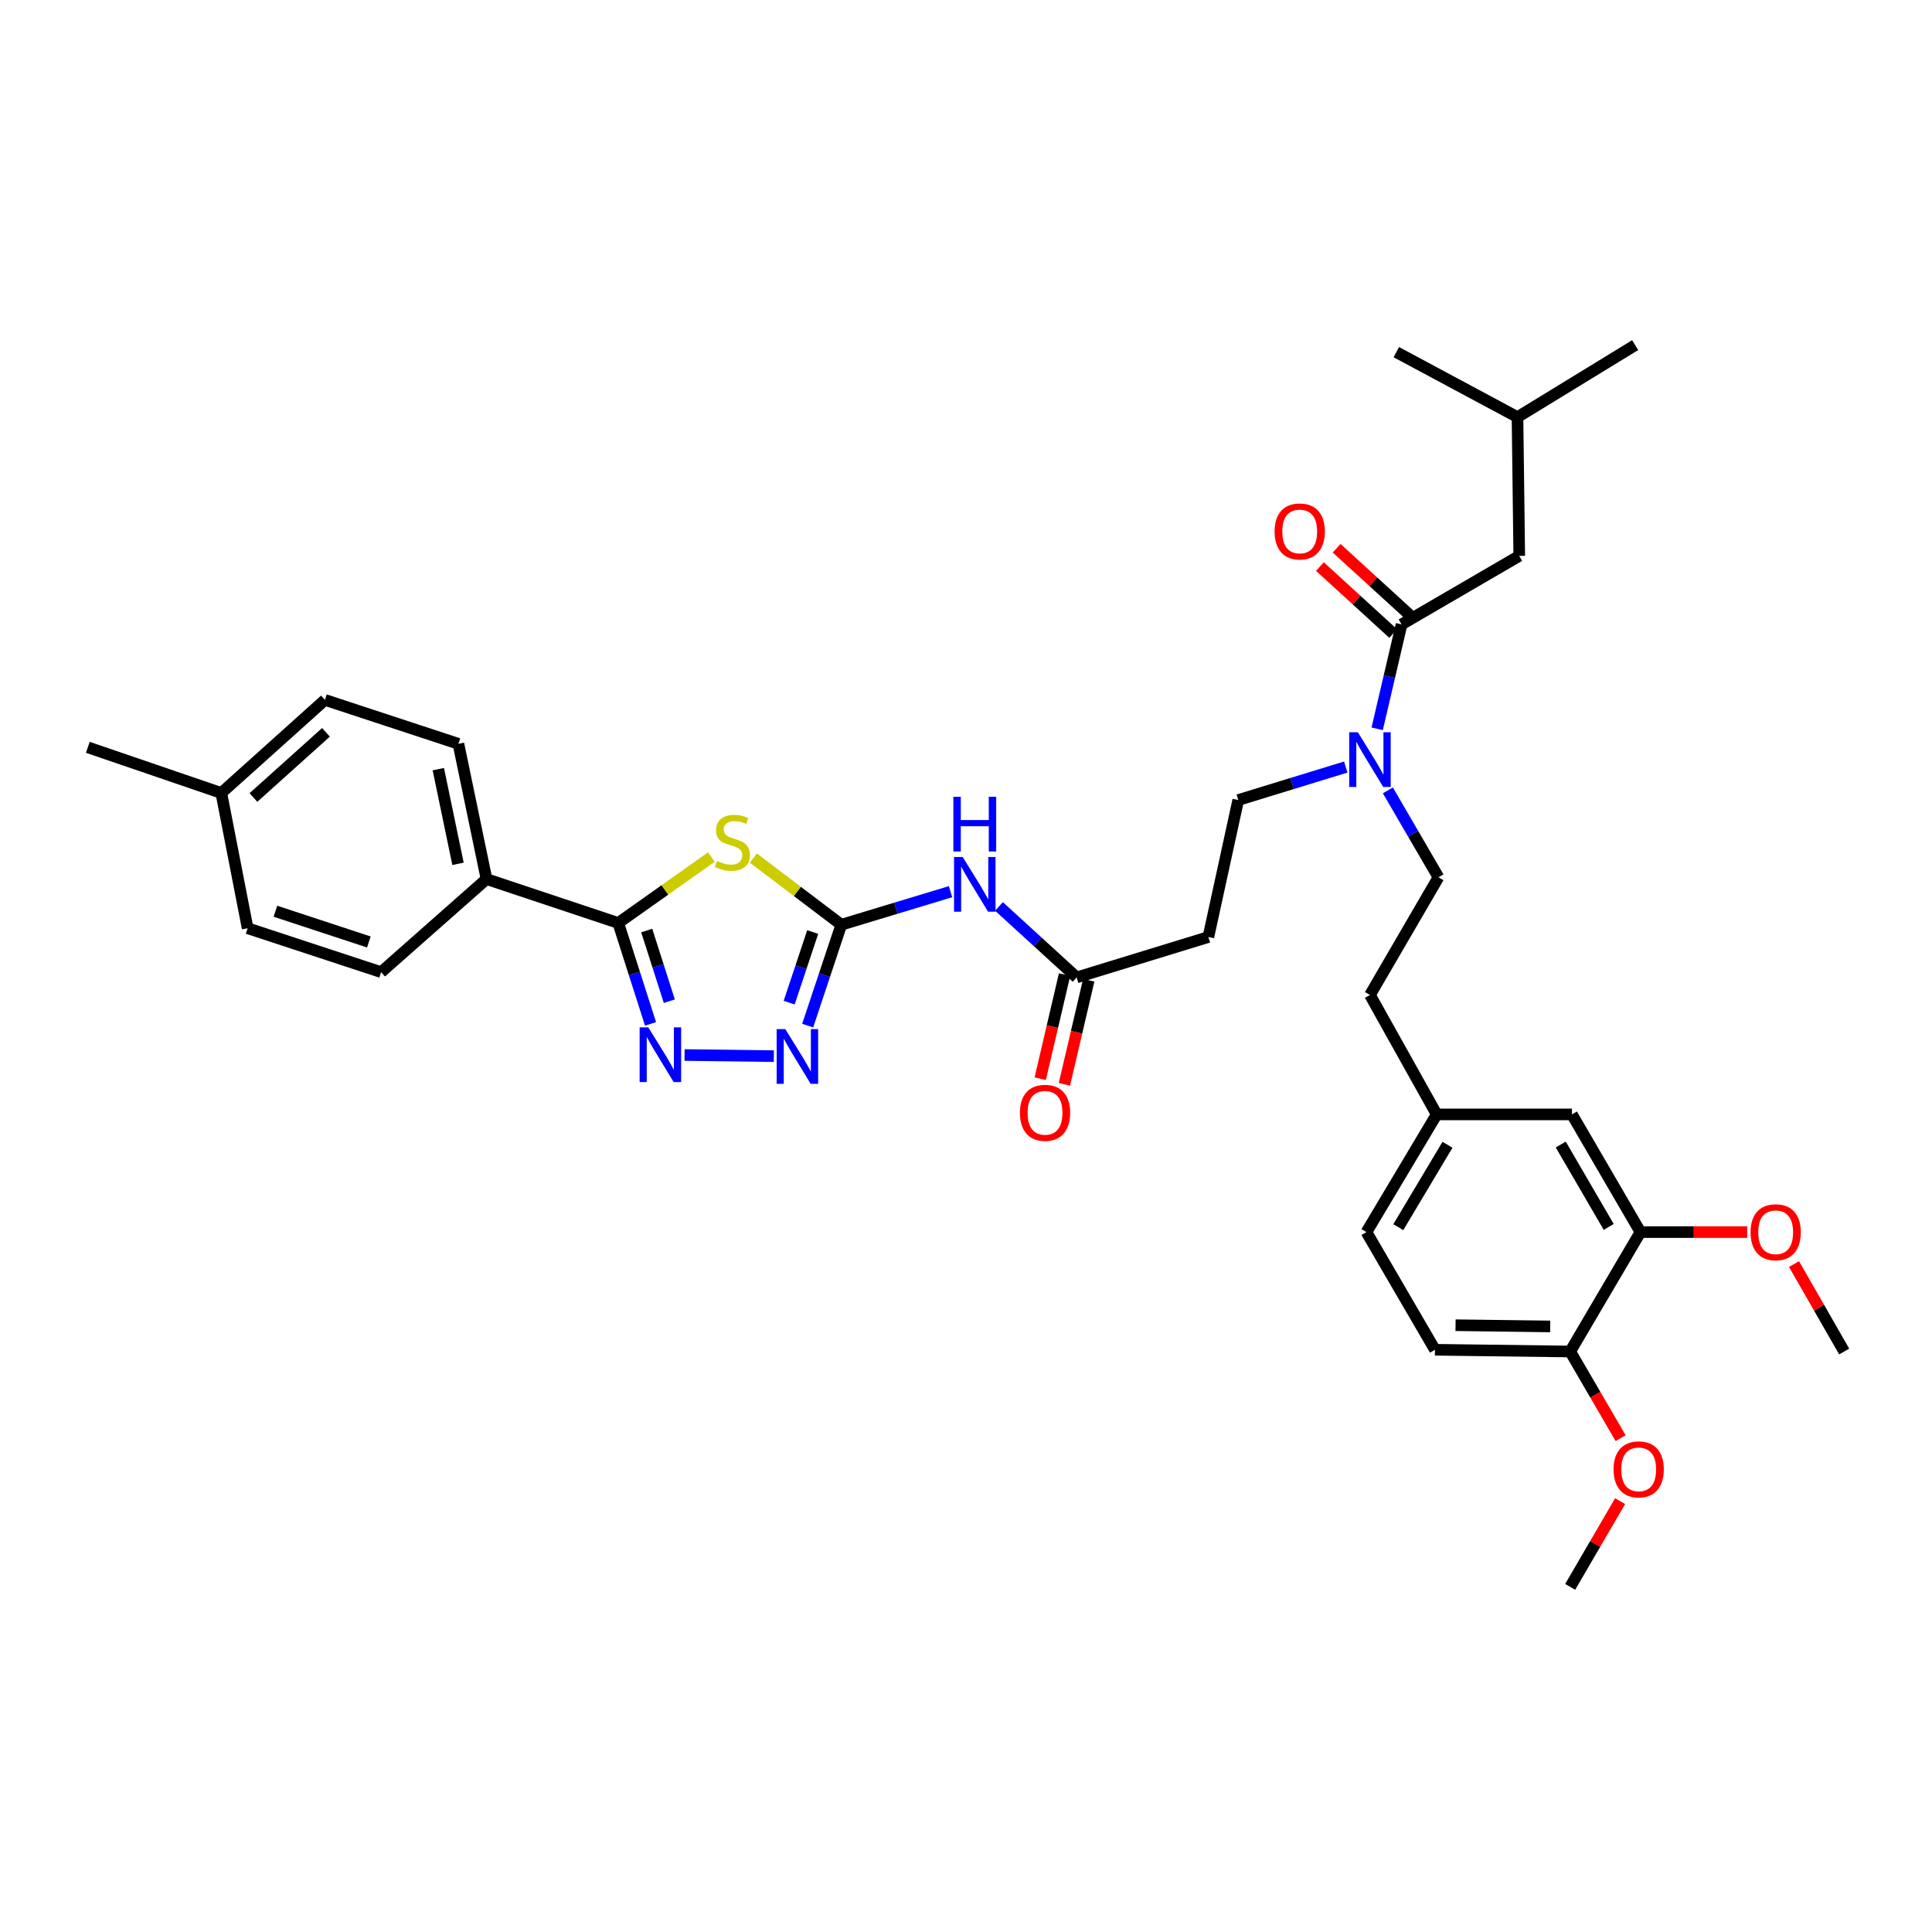 <?xml version='1.0' encoding='iso-8859-1'?>
<svg version='1.1' baseProfile='full'
              xmlns='http://www.w3.org/2000/svg'
                      xmlns:rdkit='http://www.rdkit.org/xml'
                      xmlns:xlink='http://www.w3.org/1999/xlink'
                  xml:space='preserve'
width='1000px' height='1000px' viewBox='0 0 1000 1000'>
<!-- END OF HEADER -->
<rect style='opacity:1.0;fill:#FFFFFF;stroke:none' width='1000' height='1000' x='0' y='0'> </rect>
<path class='bond-0' d='M 696.568,397.022 L 668.74,405.557' style='fill:none;fill-rule:evenodd;stroke:#0000FF;stroke-width:6px;stroke-linecap:butt;stroke-linejoin:miter;stroke-opacity:1' />
<path class='bond-0' d='M 668.74,405.557 L 640.912,414.092' style='fill:none;fill-rule:evenodd;stroke:#000000;stroke-width:6px;stroke-linecap:butt;stroke-linejoin:miter;stroke-opacity:1' />
<path class='bond-1' d='M 712.822,377.224 L 719.139,350.203' style='fill:none;fill-rule:evenodd;stroke:#0000FF;stroke-width:6px;stroke-linecap:butt;stroke-linejoin:miter;stroke-opacity:1' />
<path class='bond-1' d='M 719.139,350.203 L 725.456,323.182' style='fill:none;fill-rule:evenodd;stroke:#000000;stroke-width:6px;stroke-linecap:butt;stroke-linejoin:miter;stroke-opacity:1' />
<path class='bond-2' d='M 718.36,409.103 L 731.454,431.596' style='fill:none;fill-rule:evenodd;stroke:#0000FF;stroke-width:6px;stroke-linecap:butt;stroke-linejoin:miter;stroke-opacity:1' />
<path class='bond-2' d='M 731.454,431.596 L 744.548,454.088' style='fill:none;fill-rule:evenodd;stroke:#000000;stroke-width:6px;stroke-linecap:butt;stroke-linejoin:miter;stroke-opacity:1' />
<path class='bond-3' d='M 786.363,287.726 L 785.457,215.906' style='fill:none;fill-rule:evenodd;stroke:#000000;stroke-width:6px;stroke-linecap:butt;stroke-linejoin:miter;stroke-opacity:1' />
<path class='bond-4' d='M 786.363,287.726 L 725.456,323.182' style='fill:none;fill-rule:evenodd;stroke:#000000;stroke-width:6px;stroke-linecap:butt;stroke-linejoin:miter;stroke-opacity:1' />
<path class='bond-5' d='M 729.789,318.44 L 710.818,301.105' style='fill:none;fill-rule:evenodd;stroke:#000000;stroke-width:6px;stroke-linecap:butt;stroke-linejoin:miter;stroke-opacity:1' />
<path class='bond-5' d='M 710.818,301.105 L 691.847,283.769' style='fill:none;fill-rule:evenodd;stroke:#FF0000;stroke-width:6px;stroke-linecap:butt;stroke-linejoin:miter;stroke-opacity:1' />
<path class='bond-5' d='M 721.123,327.924 L 702.152,310.588' style='fill:none;fill-rule:evenodd;stroke:#000000;stroke-width:6px;stroke-linecap:butt;stroke-linejoin:miter;stroke-opacity:1' />
<path class='bond-5' d='M 702.152,310.588 L 683.181,293.253' style='fill:none;fill-rule:evenodd;stroke:#FF0000;stroke-width:6px;stroke-linecap:butt;stroke-linejoin:miter;stroke-opacity:1' />
<path class='bond-6' d='M 785.457,215.906 L 846.364,178.637' style='fill:none;fill-rule:evenodd;stroke:#000000;stroke-width:6px;stroke-linecap:butt;stroke-linejoin:miter;stroke-opacity:1' />
<path class='bond-7' d='M 785.457,215.906 L 722.73,182.27' style='fill:none;fill-rule:evenodd;stroke:#000000;stroke-width:6px;stroke-linecap:butt;stroke-linejoin:miter;stroke-opacity:1' />
<path class='bond-8' d='M 517.072,469.174 L 537.173,487.541' style='fill:none;fill-rule:evenodd;stroke:#0000FF;stroke-width:6px;stroke-linecap:butt;stroke-linejoin:miter;stroke-opacity:1' />
<path class='bond-8' d='M 537.173,487.541 L 557.274,505.909' style='fill:none;fill-rule:evenodd;stroke:#000000;stroke-width:6px;stroke-linecap:butt;stroke-linejoin:miter;stroke-opacity:1' />
<path class='bond-9' d='M 492.002,461.525 L 463.727,470.082' style='fill:none;fill-rule:evenodd;stroke:#0000FF;stroke-width:6px;stroke-linecap:butt;stroke-linejoin:miter;stroke-opacity:1' />
<path class='bond-9' d='M 463.727,470.082 L 435.453,478.639' style='fill:none;fill-rule:evenodd;stroke:#000000;stroke-width:6px;stroke-linecap:butt;stroke-linejoin:miter;stroke-opacity:1' />
<path class='bond-10' d='M 551.019,504.447 L 544.721,531.388' style='fill:none;fill-rule:evenodd;stroke:#000000;stroke-width:6px;stroke-linecap:butt;stroke-linejoin:miter;stroke-opacity:1' />
<path class='bond-10' d='M 544.721,531.388 L 538.422,558.329' style='fill:none;fill-rule:evenodd;stroke:#FF0000;stroke-width:6px;stroke-linecap:butt;stroke-linejoin:miter;stroke-opacity:1' />
<path class='bond-10' d='M 563.529,507.372 L 557.23,534.313' style='fill:none;fill-rule:evenodd;stroke:#000000;stroke-width:6px;stroke-linecap:butt;stroke-linejoin:miter;stroke-opacity:1' />
<path class='bond-10' d='M 557.23,534.313 L 550.932,561.254' style='fill:none;fill-rule:evenodd;stroke:#FF0000;stroke-width:6px;stroke-linecap:butt;stroke-linejoin:miter;stroke-opacity:1' />
<path class='bond-11' d='M 557.274,505.909 L 625.453,484.998' style='fill:none;fill-rule:evenodd;stroke:#000000;stroke-width:6px;stroke-linecap:butt;stroke-linejoin:miter;stroke-opacity:1' />
<path class='bond-12' d='M 354.33,546.072 L 400.529,546.662' style='fill:none;fill-rule:evenodd;stroke:#0000FF;stroke-width:6px;stroke-linecap:butt;stroke-linejoin:miter;stroke-opacity:1' />
<path class='bond-13' d='M 336.713,529.962 L 328.356,503.844' style='fill:none;fill-rule:evenodd;stroke:#0000FF;stroke-width:6px;stroke-linecap:butt;stroke-linejoin:miter;stroke-opacity:1' />
<path class='bond-13' d='M 328.356,503.844 L 319.999,477.726' style='fill:none;fill-rule:evenodd;stroke:#000000;stroke-width:6px;stroke-linecap:butt;stroke-linejoin:miter;stroke-opacity:1' />
<path class='bond-13' d='M 346.441,518.212 L 340.591,499.929' style='fill:none;fill-rule:evenodd;stroke:#0000FF;stroke-width:6px;stroke-linecap:butt;stroke-linejoin:miter;stroke-opacity:1' />
<path class='bond-13' d='M 340.591,499.929 L 334.741,481.646' style='fill:none;fill-rule:evenodd;stroke:#000000;stroke-width:6px;stroke-linecap:butt;stroke-linejoin:miter;stroke-opacity:1' />
<path class='bond-14' d='M 418.048,530.862 L 426.751,504.75' style='fill:none;fill-rule:evenodd;stroke:#0000FF;stroke-width:6px;stroke-linecap:butt;stroke-linejoin:miter;stroke-opacity:1' />
<path class='bond-14' d='M 426.751,504.75 L 435.453,478.639' style='fill:none;fill-rule:evenodd;stroke:#000000;stroke-width:6px;stroke-linecap:butt;stroke-linejoin:miter;stroke-opacity:1' />
<path class='bond-14' d='M 408.471,518.966 L 414.563,500.688' style='fill:none;fill-rule:evenodd;stroke:#0000FF;stroke-width:6px;stroke-linecap:butt;stroke-linejoin:miter;stroke-opacity:1' />
<path class='bond-14' d='M 414.563,500.688 L 420.655,482.41' style='fill:none;fill-rule:evenodd;stroke:#000000;stroke-width:6px;stroke-linecap:butt;stroke-linejoin:miter;stroke-opacity:1' />
<path class='bond-15' d='M 435.453,478.639 L 412.697,461.387' style='fill:none;fill-rule:evenodd;stroke:#000000;stroke-width:6px;stroke-linecap:butt;stroke-linejoin:miter;stroke-opacity:1' />
<path class='bond-15' d='M 412.697,461.387 L 389.941,444.135' style='fill:none;fill-rule:evenodd;stroke:#CCCC00;stroke-width:6px;stroke-linecap:butt;stroke-linejoin:miter;stroke-opacity:1' />
<path class='bond-16' d='M 368.203,443.616 L 344.101,460.671' style='fill:none;fill-rule:evenodd;stroke:#CCCC00;stroke-width:6px;stroke-linecap:butt;stroke-linejoin:miter;stroke-opacity:1' />
<path class='bond-16' d='M 344.101,460.671 L 319.999,477.726' style='fill:none;fill-rule:evenodd;stroke:#000000;stroke-width:6px;stroke-linecap:butt;stroke-linejoin:miter;stroke-opacity:1' />
<path class='bond-17' d='M 319.999,477.726 L 251.82,455.002' style='fill:none;fill-rule:evenodd;stroke:#000000;stroke-width:6px;stroke-linecap:butt;stroke-linejoin:miter;stroke-opacity:1' />
<path class='bond-18' d='M 251.82,455.002 L 197.272,503.183' style='fill:none;fill-rule:evenodd;stroke:#000000;stroke-width:6px;stroke-linecap:butt;stroke-linejoin:miter;stroke-opacity:1' />
<path class='bond-19' d='M 251.82,455.002 L 237.274,385.002' style='fill:none;fill-rule:evenodd;stroke:#000000;stroke-width:6px;stroke-linecap:butt;stroke-linejoin:miter;stroke-opacity:1' />
<path class='bond-19' d='M 237.06,447.115 L 226.878,398.116' style='fill:none;fill-rule:evenodd;stroke:#000000;stroke-width:6px;stroke-linecap:butt;stroke-linejoin:miter;stroke-opacity:1' />
<path class='bond-20' d='M 114.547,410.453 L 168.182,362.271' style='fill:none;fill-rule:evenodd;stroke:#000000;stroke-width:6px;stroke-linecap:butt;stroke-linejoin:miter;stroke-opacity:1' />
<path class='bond-20' d='M 131.178,412.782 L 168.722,379.055' style='fill:none;fill-rule:evenodd;stroke:#000000;stroke-width:6px;stroke-linecap:butt;stroke-linejoin:miter;stroke-opacity:1' />
<path class='bond-21' d='M 114.547,410.453 L 45.455,386.815' style='fill:none;fill-rule:evenodd;stroke:#000000;stroke-width:6px;stroke-linecap:butt;stroke-linejoin:miter;stroke-opacity:1' />
<path class='bond-22' d='M 114.547,410.453 L 128.179,480.452' style='fill:none;fill-rule:evenodd;stroke:#000000;stroke-width:6px;stroke-linecap:butt;stroke-linejoin:miter;stroke-opacity:1' />
<path class='bond-23' d='M 197.272,503.183 L 128.179,480.452' style='fill:none;fill-rule:evenodd;stroke:#000000;stroke-width:6px;stroke-linecap:butt;stroke-linejoin:miter;stroke-opacity:1' />
<path class='bond-23' d='M 190.923,487.57 L 142.558,471.658' style='fill:none;fill-rule:evenodd;stroke:#000000;stroke-width:6px;stroke-linecap:butt;stroke-linejoin:miter;stroke-opacity:1' />
<path class='bond-24' d='M 237.274,385.002 L 168.182,362.271' style='fill:none;fill-rule:evenodd;stroke:#000000;stroke-width:6px;stroke-linecap:butt;stroke-linejoin:miter;stroke-opacity:1' />
<path class='bond-25' d='M 640.912,414.092 L 625.453,484.998' style='fill:none;fill-rule:evenodd;stroke:#000000;stroke-width:6px;stroke-linecap:butt;stroke-linejoin:miter;stroke-opacity:1' />
<path class='bond-26' d='M 744.548,454.088 L 709.091,515.002' style='fill:none;fill-rule:evenodd;stroke:#000000;stroke-width:6px;stroke-linecap:butt;stroke-linejoin:miter;stroke-opacity:1' />
<path class='bond-27' d='M 709.091,515.002 L 743.634,576.815' style='fill:none;fill-rule:evenodd;stroke:#000000;stroke-width:6px;stroke-linecap:butt;stroke-linejoin:miter;stroke-opacity:1' />
<path class='bond-28' d='M 743.634,576.815 L 707.271,637.729' style='fill:none;fill-rule:evenodd;stroke:#000000;stroke-width:6px;stroke-linecap:butt;stroke-linejoin:miter;stroke-opacity:1' />
<path class='bond-28' d='M 749.21,592.537 L 723.756,635.177' style='fill:none;fill-rule:evenodd;stroke:#000000;stroke-width:6px;stroke-linecap:butt;stroke-linejoin:miter;stroke-opacity:1' />
<path class='bond-29' d='M 743.634,576.815 L 813.633,576.815' style='fill:none;fill-rule:evenodd;stroke:#000000;stroke-width:6px;stroke-linecap:butt;stroke-linejoin:miter;stroke-opacity:1' />
<path class='bond-30' d='M 707.271,637.729 L 742.728,698.636' style='fill:none;fill-rule:evenodd;stroke:#000000;stroke-width:6px;stroke-linecap:butt;stroke-linejoin:miter;stroke-opacity:1' />
<path class='bond-31' d='M 742.728,698.636 L 812.727,699.542' style='fill:none;fill-rule:evenodd;stroke:#000000;stroke-width:6px;stroke-linecap:butt;stroke-linejoin:miter;stroke-opacity:1' />
<path class='bond-31' d='M 753.394,685.926 L 802.393,686.561' style='fill:none;fill-rule:evenodd;stroke:#000000;stroke-width:6px;stroke-linecap:butt;stroke-linejoin:miter;stroke-opacity:1' />
<path class='bond-32' d='M 812.727,699.542 L 849.09,637.729' style='fill:none;fill-rule:evenodd;stroke:#000000;stroke-width:6px;stroke-linecap:butt;stroke-linejoin:miter;stroke-opacity:1' />
<path class='bond-33' d='M 812.727,699.542 L 825.775,721.958' style='fill:none;fill-rule:evenodd;stroke:#000000;stroke-width:6px;stroke-linecap:butt;stroke-linejoin:miter;stroke-opacity:1' />
<path class='bond-33' d='M 825.775,721.958 L 838.822,744.374' style='fill:none;fill-rule:evenodd;stroke:#FF0000;stroke-width:6px;stroke-linecap:butt;stroke-linejoin:miter;stroke-opacity:1' />
<path class='bond-34' d='M 849.09,637.729 L 813.633,576.815' style='fill:none;fill-rule:evenodd;stroke:#000000;stroke-width:6px;stroke-linecap:butt;stroke-linejoin:miter;stroke-opacity:1' />
<path class='bond-34' d='M 832.669,635.054 L 807.849,592.415' style='fill:none;fill-rule:evenodd;stroke:#000000;stroke-width:6px;stroke-linecap:butt;stroke-linejoin:miter;stroke-opacity:1' />
<path class='bond-35' d='M 849.09,637.729 L 876.714,637.729' style='fill:none;fill-rule:evenodd;stroke:#000000;stroke-width:6px;stroke-linecap:butt;stroke-linejoin:miter;stroke-opacity:1' />
<path class='bond-35' d='M 876.714,637.729 L 904.339,637.729' style='fill:none;fill-rule:evenodd;stroke:#FF0000;stroke-width:6px;stroke-linecap:butt;stroke-linejoin:miter;stroke-opacity:1' />
<path class='bond-36' d='M 928.577,654.27 L 941.561,676.906' style='fill:none;fill-rule:evenodd;stroke:#FF0000;stroke-width:6px;stroke-linecap:butt;stroke-linejoin:miter;stroke-opacity:1' />
<path class='bond-36' d='M 941.561,676.906 L 954.545,699.542' style='fill:none;fill-rule:evenodd;stroke:#000000;stroke-width:6px;stroke-linecap:butt;stroke-linejoin:miter;stroke-opacity:1' />
<path class='bond-37' d='M 838.565,776.978 L 825.646,799.17' style='fill:none;fill-rule:evenodd;stroke:#FF0000;stroke-width:6px;stroke-linecap:butt;stroke-linejoin:miter;stroke-opacity:1' />
<path class='bond-37' d='M 825.646,799.17 L 812.727,821.363' style='fill:none;fill-rule:evenodd;stroke:#000000;stroke-width:6px;stroke-linecap:butt;stroke-linejoin:miter;stroke-opacity:1' />
<path  class='atom-0' d='M 702.831 379.021
L 712.111 394.021
Q 713.031 395.501, 714.511 398.181
Q 715.991 400.861, 716.071 401.021
L 716.071 379.021
L 719.831 379.021
L 719.831 407.341
L 715.951 407.341
L 705.991 390.941
Q 704.831 389.021, 703.591 386.821
Q 702.391 384.621, 702.031 383.941
L 702.031 407.341
L 698.351 407.341
L 698.351 379.021
L 702.831 379.021
' fill='#0000FF'/>
<path  class='atom-3' d='M 659.729 275.08
Q 659.729 268.28, 663.089 264.48
Q 666.449 260.68, 672.729 260.68
Q 679.009 260.68, 682.369 264.48
Q 685.729 268.28, 685.729 275.08
Q 685.729 281.96, 682.329 285.88
Q 678.929 289.76, 672.729 289.76
Q 666.489 289.76, 663.089 285.88
Q 659.729 282, 659.729 275.08
M 672.729 286.56
Q 677.049 286.56, 679.369 283.68
Q 681.729 280.76, 681.729 275.08
Q 681.729 269.52, 679.369 266.72
Q 677.049 263.88, 672.729 263.88
Q 668.409 263.88, 666.049 266.68
Q 663.729 269.48, 663.729 275.08
Q 663.729 280.8, 666.049 283.68
Q 668.409 286.56, 672.729 286.56
' fill='#FF0000'/>
<path  class='atom-6' d='M 498.286 443.568
L 507.566 458.568
Q 508.486 460.048, 509.966 462.728
Q 511.446 465.408, 511.526 465.568
L 511.526 443.568
L 515.286 443.568
L 515.286 471.888
L 511.406 471.888
L 501.446 455.488
Q 500.286 453.568, 499.046 451.368
Q 497.846 449.168, 497.486 448.488
L 497.486 471.888
L 493.806 471.888
L 493.806 443.568
L 498.286 443.568
' fill='#0000FF'/>
<path  class='atom-6' d='M 493.466 412.416
L 497.306 412.416
L 497.306 424.456
L 511.786 424.456
L 511.786 412.416
L 515.626 412.416
L 515.626 440.736
L 511.786 440.736
L 511.786 427.656
L 497.306 427.656
L 497.306 440.736
L 493.466 440.736
L 493.466 412.416
' fill='#0000FF'/>
<path  class='atom-8' d='M 527.909 575.989
Q 527.909 569.189, 531.269 565.389
Q 534.629 561.589, 540.909 561.589
Q 547.189 561.589, 550.549 565.389
Q 553.909 569.189, 553.909 575.989
Q 553.909 582.869, 550.509 586.789
Q 547.109 590.669, 540.909 590.669
Q 534.669 590.669, 531.269 586.789
Q 527.909 582.909, 527.909 575.989
M 540.909 587.469
Q 545.229 587.469, 547.549 584.589
Q 549.909 581.669, 549.909 575.989
Q 549.909 570.429, 547.549 567.629
Q 545.229 564.789, 540.909 564.789
Q 536.589 564.789, 534.229 567.589
Q 531.909 570.389, 531.909 575.989
Q 531.909 581.709, 534.229 584.589
Q 536.589 587.469, 540.909 587.469
' fill='#FF0000'/>
<path  class='atom-9' d='M 335.557 531.752
L 344.837 546.752
Q 345.757 548.232, 347.237 550.912
Q 348.717 553.592, 348.797 553.752
L 348.797 531.752
L 352.557 531.752
L 352.557 560.072
L 348.677 560.072
L 338.717 543.672
Q 337.557 541.752, 336.317 539.552
Q 335.117 537.352, 334.757 536.672
L 334.757 560.072
L 331.077 560.072
L 331.077 531.752
L 335.557 531.752
' fill='#0000FF'/>
<path  class='atom-10' d='M 406.469 532.658
L 415.749 547.658
Q 416.669 549.138, 418.149 551.818
Q 419.629 554.498, 419.709 554.658
L 419.709 532.658
L 423.469 532.658
L 423.469 560.978
L 419.589 560.978
L 409.629 544.578
Q 408.469 542.658, 407.229 540.458
Q 406.029 538.258, 405.669 537.578
L 405.669 560.978
L 401.989 560.978
L 401.989 532.658
L 406.469 532.658
' fill='#0000FF'/>
<path  class='atom-12' d='M 371.093 445.63
Q 371.413 445.75, 372.733 446.31
Q 374.053 446.87, 375.493 447.23
Q 376.973 447.55, 378.413 447.55
Q 381.093 447.55, 382.653 446.27
Q 384.213 444.95, 384.213 442.67
Q 384.213 441.11, 383.413 440.15
Q 382.653 439.19, 381.453 438.67
Q 380.253 438.15, 378.253 437.55
Q 375.733 436.79, 374.213 436.07
Q 372.733 435.35, 371.653 433.83
Q 370.613 432.31, 370.613 429.75
Q 370.613 426.19, 373.013 423.99
Q 375.453 421.79, 380.253 421.79
Q 383.533 421.79, 387.253 423.35
L 386.333 426.43
Q 382.933 425.03, 380.373 425.03
Q 377.613 425.03, 376.093 426.19
Q 374.573 427.31, 374.613 429.27
Q 374.613 430.79, 375.373 431.71
Q 376.173 432.63, 377.293 433.15
Q 378.453 433.67, 380.373 434.27
Q 382.933 435.07, 384.453 435.87
Q 385.973 436.67, 387.053 438.31
Q 388.173 439.91, 388.173 442.67
Q 388.173 446.59, 385.533 448.71
Q 382.933 450.79, 378.573 450.79
Q 376.053 450.79, 374.133 450.23
Q 372.253 449.71, 370.013 448.79
L 371.093 445.63
' fill='#CCCC00'/>
<path  class='atom-31' d='M 906.089 637.809
Q 906.089 631.009, 909.449 627.209
Q 912.809 623.409, 919.089 623.409
Q 925.369 623.409, 928.729 627.209
Q 932.089 631.009, 932.089 637.809
Q 932.089 644.689, 928.689 648.609
Q 925.289 652.489, 919.089 652.489
Q 912.849 652.489, 909.449 648.609
Q 906.089 644.729, 906.089 637.809
M 919.089 649.289
Q 923.409 649.289, 925.729 646.409
Q 928.089 643.489, 928.089 637.809
Q 928.089 632.249, 925.729 629.449
Q 923.409 626.609, 919.089 626.609
Q 914.769 626.609, 912.409 629.409
Q 910.089 632.209, 910.089 637.809
Q 910.089 643.529, 912.409 646.409
Q 914.769 649.289, 919.089 649.289
' fill='#FF0000'/>
<path  class='atom-33' d='M 835.183 760.536
Q 835.183 753.736, 838.543 749.936
Q 841.903 746.136, 848.183 746.136
Q 854.463 746.136, 857.823 749.936
Q 861.183 753.736, 861.183 760.536
Q 861.183 767.416, 857.783 771.336
Q 854.383 775.216, 848.183 775.216
Q 841.943 775.216, 838.543 771.336
Q 835.183 767.456, 835.183 760.536
M 848.183 772.016
Q 852.503 772.016, 854.823 769.136
Q 857.183 766.216, 857.183 760.536
Q 857.183 754.976, 854.823 752.176
Q 852.503 749.336, 848.183 749.336
Q 843.863 749.336, 841.503 752.136
Q 839.183 754.936, 839.183 760.536
Q 839.183 766.256, 841.503 769.136
Q 843.863 772.016, 848.183 772.016
' fill='#FF0000'/>
</svg>
